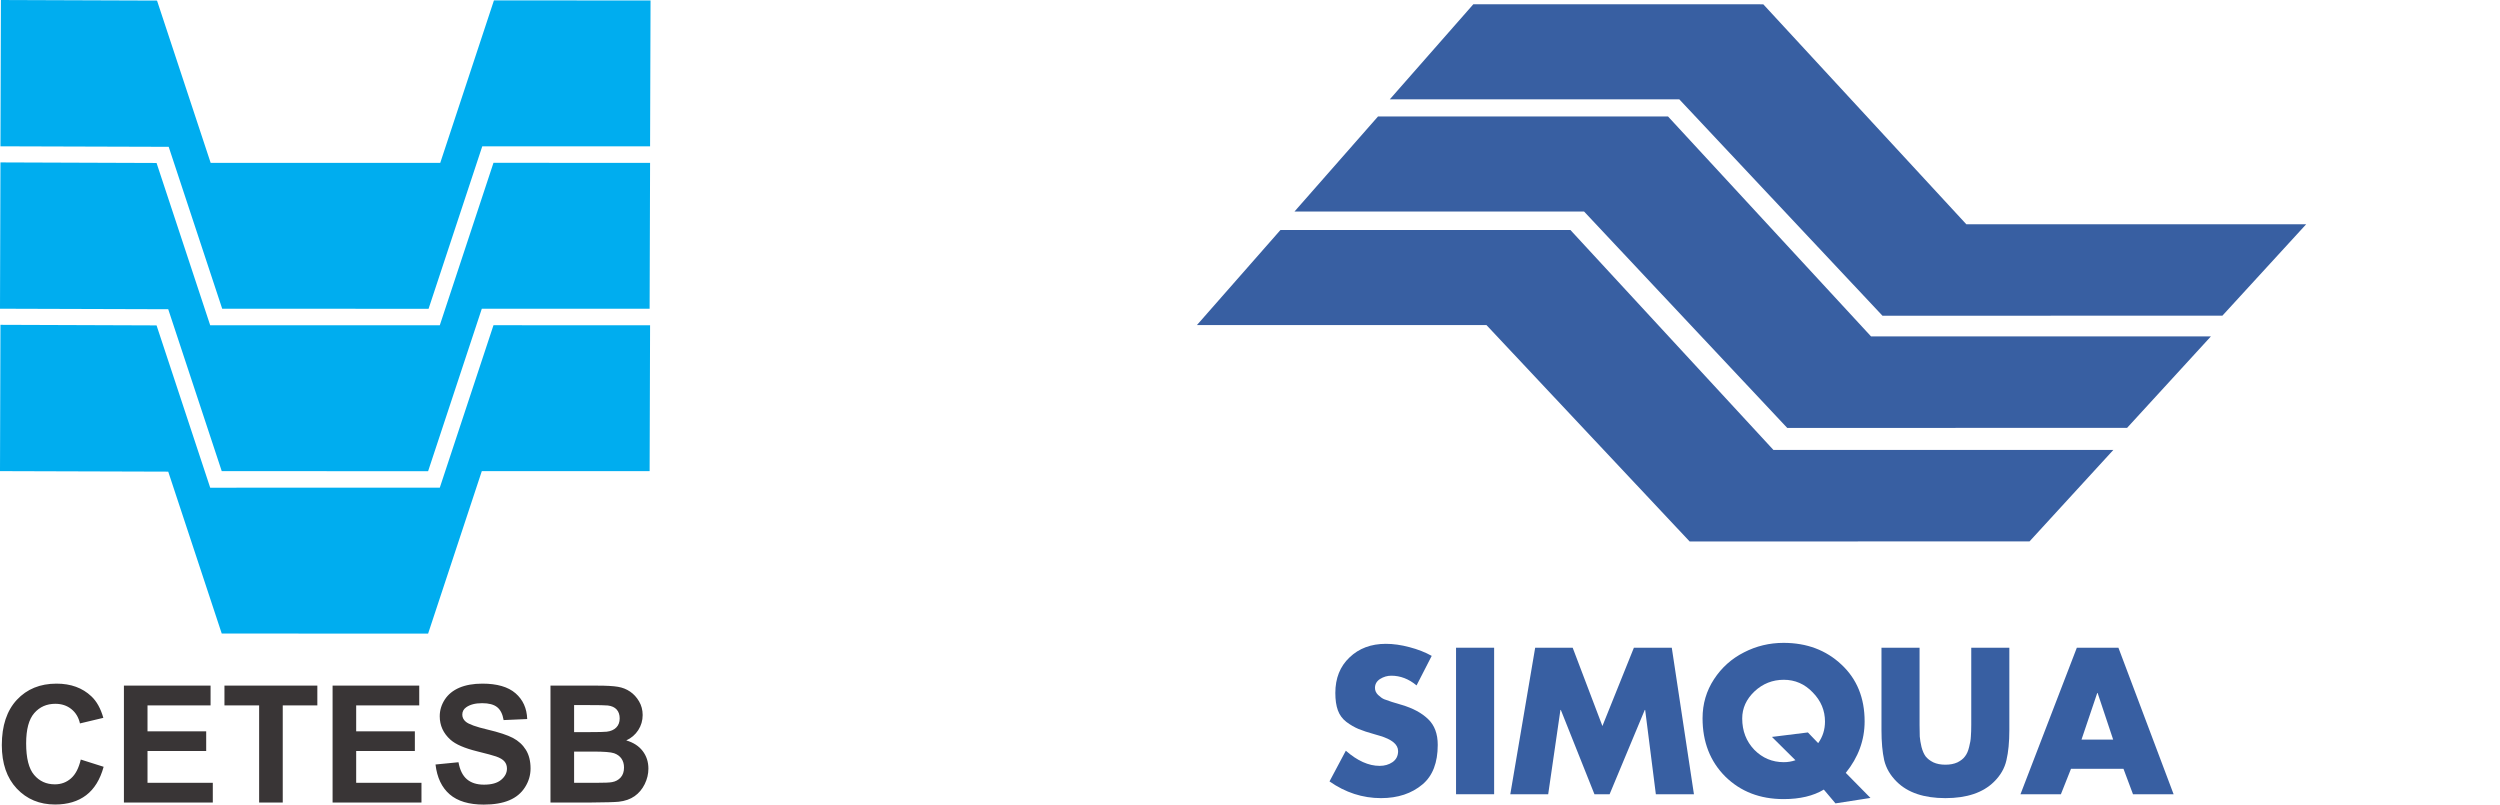 <?xml version="1.0" encoding="UTF-8" standalone="no"?>
<!-- Created with Inkscape (http://www.inkscape.org/) -->

<svg
   xmlns:dc="http://purl.org/dc/elements/1.1/"
   xmlns:cc="http://creativecommons.org/ns#"
   xmlns:rdf="http://www.w3.org/1999/02/22-rdf-syntax-ns#"
   xmlns:svg="http://www.w3.org/2000/svg"
   xmlns="http://www.w3.org/2000/svg"
   xmlns:sodipodi="http://sodipodi.sourceforge.net/DTD/sodipodi-0.dtd"
   xmlns:inkscape="http://www.inkscape.org/namespaces/inkscape"
   version="1.1"
   id="svg1"
   width="1864.308"
   height="600"
   viewBox="0 0 1864.308 600"
   sodipodi:docname="qualiaguas_cetesb.svg"
   inkscape:version="0.92.1 r15371">
  <sodipodi:namedview
     pagecolor="#ffffff"
     bordercolor="#666666"
     borderopacity="1"
     objecttolerance="10"
     gridtolerance="10"
     guidetolerance="10"
     inkscape:pageopacity="0"
     inkscape:pageshadow="2"
     inkscape:window-width="3440"
     inkscape:window-height="1387"
     id="namedview4492"
     showgrid="false"
     fit-margin-top="0"
     fit-margin-left="0"
     fit-margin-right="0"
     fit-margin-bottom="0"
     inkscape:zoom="0.43760798"
     inkscape:cx="535.10586"
     inkscape:cy="225.22915"
     inkscape:window-x="-8"
     inkscape:window-y="-8"
     inkscape:window-maximized="1"
     inkscape:current-layer="svg1" />
  <defs
     id="defs1" />
  <g
     transform="matrix(1.494,0,0,-1.494,-404.044,780.598)"
     inkscape:label="CETESB"
     id="g4493">
    <path
       inkscape:connector-curvature="0"
       id="path4495"
       style="fill:#00adef;fill-opacity:1;fill-rule:evenodd;stroke:none"
       d="m 516.993,522.287 78.166,-0.029 -0.23,-72.797 -83.768,-0.017 -26.8,-81.087 -103.01,0.037 -26.709,80.811 -83.971,0.256 0.23,73.027 77.918,-0.283 26.777,-81.018 114.596,0.014 z" />
    <path
       inkscape:connector-curvature="0"
       id="path4497"
       style="fill:#00adef;fill-opacity:1;fill-rule:evenodd;stroke:none"
       d="m 516.764,360.154 78.166,-0.029 -0.23,-72.797 -83.768,-0.017 -26.8,-81.087 -103.009,0.037 -26.709,80.811 -83.971,0.255 0.23,73.027 77.917,-0.283 26.777,-81.018 114.596,0.014 z" />
    <path
       inkscape:connector-curvature="0"
       id="path4499"
       style="fill:#00adef;fill-opacity:1;fill-rule:evenodd;stroke:none"
       d="m 516.764,441.222 78.166,-0.029 -0.23,-72.797 -83.768,-0.017 -26.8,-81.087 -103.009,0.037 -26.709,80.811 -83.971,0.256 0.23,73.027 77.917,-0.283 26.777,-81.018 114.596,0.014 z" />
    <path
       inkscape:connector-curvature="0"
       id="path4501"
       style="fill:#393536;fill-opacity:1;fill-rule:nonzero;stroke:none"
       d="m 310.764,143.366 11.411,-3.614 c -1.752,-6.371 -4.659,-11.099 -8.735,-14.196 -4.062,-3.084 -9.238,-4.633 -15.5,-4.633 -7.743,0 -14.115,2.649 -19.101,7.933 -4.986,5.298 -7.485,12.539 -7.485,21.709 0,9.713 2.513,17.253 7.525,22.633 5.014,5.366 11.602,8.056 19.78,8.056 7.132,0 12.933,-2.106 17.389,-6.331 2.662,-2.486 4.646,-6.072 5.978,-10.745 l -11.67,-2.785 c -0.679,3.029 -2.119,5.42 -4.32,7.173 -2.187,1.752 -4.849,2.622 -7.974,2.622 -4.32,0 -7.839,-1.549 -10.528,-4.66 -2.69,-3.097 -4.035,-8.123 -4.035,-15.079 0,-7.377 1.318,-12.635 3.981,-15.759 2.649,-3.139 6.099,-4.7 10.338,-4.7 3.138,0 5.828,0.992 8.082,2.988 2.256,1.984 3.872,5.122 4.864,9.388 z m 21.532,-21.451 v 58.348 h 43.255 v -9.876 h -31.476 v -12.933 h 29.29 v -9.822 h -29.29 v -15.881 h 32.59 v -9.835 z m 67.491,0 v 48.472 h -17.308 v 9.876 h 46.366 v -9.876 h -17.267 v -48.472 z m 36.666,0 v 58.348 h 43.255 v -9.876 h -31.477 v -12.933 h 29.29 v -9.822 h -29.29 v -15.881 h 32.59 v -9.835 z m 51.379,18.978 11.465,1.128 c 0.679,-3.859 2.079,-6.684 4.198,-8.491 2.106,-1.793 4.945,-2.703 8.531,-2.703 3.79,0 6.657,0.801 8.572,2.418 1.929,1.603 2.894,3.478 2.894,5.625 0,1.385 -0.408,2.554 -1.223,3.518 -0.802,0.979 -2.215,1.82 -4.239,2.527 -1.372,0.489 -4.524,1.331 -9.428,2.554 -6.316,1.562 -10.746,3.491 -13.286,5.774 -3.586,3.206 -5.38,7.118 -5.38,11.737 0,2.975 0.842,5.747 2.526,8.341 1.685,2.581 4.117,4.551 7.282,5.909 3.179,1.345 6.996,2.024 11.48,2.024 7.336,0 12.838,-1.603 16.546,-4.809 3.696,-3.22 5.638,-7.499 5.828,-12.865 l -11.778,-0.516 c -0.503,3.002 -1.589,5.162 -3.247,6.466 -1.658,1.318 -4.144,1.97 -7.458,1.97 -3.423,0 -6.113,-0.693 -8.042,-2.106 -1.25,-0.897 -1.875,-2.106 -1.875,-3.614 0,-1.386 0.584,-2.567 1.753,-3.546 1.481,-1.249 5.094,-2.554 10.827,-3.899 5.733,-1.359 9.972,-2.757 12.716,-4.197 2.744,-1.454 4.89,-3.424 6.452,-5.937 1.549,-2.514 2.324,-5.611 2.324,-9.293 0,-3.342 -0.924,-6.48 -2.786,-9.387 -1.861,-2.921 -4.483,-5.094 -7.879,-6.507 -3.396,-1.426 -7.635,-2.133 -12.702,-2.133 -7.377,0 -13.042,1.698 -16.995,5.108 -3.953,3.409 -6.317,8.382 -7.078,14.902 z m 57.383,39.37 h 23.325 c 4.619,0 8.069,-0.191 10.338,-0.584 2.268,-0.38 4.292,-1.182 6.085,-2.405 1.793,-1.223 3.274,-2.839 4.469,-4.877 1.196,-2.025 1.793,-4.307 1.793,-6.82 0,-2.731 -0.733,-5.244 -2.2,-7.526 -1.48,-2.283 -3.478,-3.994 -5.991,-5.136 3.546,-1.032 6.29,-2.798 8.191,-5.284 1.916,-2.5 2.867,-5.434 2.867,-8.803 0,-2.649 -0.611,-5.23 -1.848,-7.744 -1.236,-2.499 -2.921,-4.51 -5.054,-6.004 -2.133,-1.495 -4.768,-2.419 -7.906,-2.772 -1.956,-0.204 -6.697,-0.339 -14.21,-0.394 h -19.861 z m 11.791,-9.713 v -13.489 h 7.716 c 4.592,0 7.444,0.068 8.558,0.203 2.011,0.231 3.6,0.923 4.755,2.078 1.155,1.155 1.726,2.676 1.726,4.564 0,1.807 -0.489,3.274 -1.481,4.402 -1.005,1.128 -2.486,1.807 -4.442,2.038 -1.169,0.136 -4.524,0.204 -10.067,0.204 z m 0,-23.203 v -15.596 h 10.895 c 4.253,0 6.943,0.108 8.083,0.353 1.753,0.312 3.179,1.1 4.279,2.323 1.101,1.236 1.657,2.894 1.657,4.959 0,1.753 -0.435,3.233 -1.276,4.456 -0.856,1.223 -2.079,2.12 -3.682,2.677 -1.603,0.557 -5.094,0.828 -10.447,0.828 z" />
  </g>
  <g
     id="g4505"
     transform="matrix(1.052,0,0,1.052,773.423,3.204)">
    <g
       id="g4507"
       transform="translate(-21.006)">
      <path
         inkscape:connector-curvature="0"
         d="m 193.47,160 -59.201,67.379 h 205.18 l 0.027,-0.031 144.066,153.436 h 119.283 l -0.047,-0.051 h 121.693 l 59.4,-64.816 H 542.948 L 399.026,160.002 h -2.18 l 0.002,-0.002 z"
         style="fill:#385fa2;fill-opacity:1;stroke-width:15"
         id="rect20-5-2" />
      <path
         inkscape:connector-curvature="0"
         d="m 262.641,79.5 -59.201,67.379 h 205.18 l 0.027,-0.031 144.066,153.436 h 119.283 l -0.047,-0.051 h 121.693 l 59.4,-64.816 H 612.12 L 468.198,79.502 h -2.18 l 0.002,-0.002 z"
         style="fill:#385fa2;fill-opacity:1;stroke-width:15"
         id="rect20-5-3-7" />
      <path
         inkscape:connector-curvature="0"
         d="m 330.177,5e-5 -59.201,67.379 h 205.18 l 0.027,-0.031 144.066,153.436 h 119.283 l -0.047,-0.051 h 121.693 l 59.4,-64.816 H 679.655 L 535.733,0.002 h -2.18 L 533.556,0 Z"
         style="fill:#385fa2;fill-opacity:1;stroke-width:15"
         id="rect20-5-6-1" />
    </g>
    <g
       id="text4502"
       style="font-style:normal;font-variant:normal;font-weight:normal;font-stretch:normal;font-size:137.748px;line-height:1.25;font-family:'Open Sans';-inkscape-font-specification:'Open Sans';letter-spacing:0px;word-spacing:0px;fill:#385fa2;fill-opacity:1;stroke:none;stroke-width:3.444"
       aria-label="SIMQUA">
      <path
         id="path4692"
         style="font-style:normal;font-variant:normal;font-weight:bold;font-stretch:normal;font-family:'Futura LT';-inkscape-font-specification:'Futura LT Bold';fill:#385fa2;fill-opacity:1;stroke-width:3.444"
         d="m 279.696,461.883 -10.744,20.938 q -8.265,-6.887 -17.907,-6.887 -4.27,0 -7.989,2.342 -3.581,2.342 -3.581,6.336 0,2.755 2.204,4.959 2.342,2.204 4.27,3.03 2.066,0.826 5.51,1.928 l 6.887,2.066 q 12.122,3.581 18.871,10.193 6.75,6.474 6.75,18.183 0,18.871 -10.744,27.963 -11.571,9.78 -29.478,9.78 -19.56,0 -36.503,-11.846 l 11.571,-21.764 q 12.26,10.744 23.968,10.744 5.234,0 9.091,-2.617 3.995,-2.755 3.995,-7.852 0,-7.025 -13.086,-10.882 -0.413,-0.138 -3.306,-0.964 -7.438,-2.066 -11.709,-3.857 -4.27,-1.791 -8.54,-4.959 -4.27,-3.306 -6.061,-8.265 -1.791,-4.959 -1.791,-12.26 0,-15.703 10.056,-25.208 10.056,-9.642 25.759,-9.642 7.852,0 16.668,2.342 8.954,2.342 15.841,6.199 z"
         inkscape:connector-curvature="0" />
      <path
         id="path4694"
         style="font-style:normal;font-variant:normal;font-weight:bold;font-stretch:normal;font-family:'Futura LT';-inkscape-font-specification:'Futura LT Bold';fill:#385fa2;fill-opacity:1;stroke-width:3.444"
         d="m 323.939,456.098 v 103.862 h -26.999 v -103.862 z"
         inkscape:connector-curvature="0" />
      <path
         id="path4696"
         style="font-style:normal;font-variant:normal;font-weight:bold;font-stretch:normal;font-family:'Futura LT';-inkscape-font-specification:'Futura LT Bold';fill:#385fa2;fill-opacity:1;stroke-width:3.444"
         d="m 335.402,559.96 17.632,-103.862 h 26.585 l 21.075,55.512 22.315,-55.512 h 26.861 l 15.703,103.862 h -26.999 l -7.576,-59.783 h -0.276 l -24.932,59.783 H 395.047 l -23.83,-59.783 h -0.276 l -8.678,59.783 z"
         inkscape:connector-curvature="0" />
      <path
         id="path4698"
         style="font-style:normal;font-variant:normal;font-weight:bold;font-stretch:normal;font-family:'Futura LT';-inkscape-font-specification:'Futura LT Bold';fill:#385fa2;fill-opacity:1;stroke-width:3.444"
         d="m 546.352,516.156 7.301,7.576 q 4.821,-6.75 4.821,-15.29 0,-11.846 -8.678,-20.662 -8.54,-8.954 -20.524,-8.954 -11.984,0 -20.8,8.265 -8.678,8.265 -8.678,19.147 0,13.224 8.54,22.177 8.678,8.816 20.938,8.816 4.27,0 8.265,-1.377 L 520.869,519.324 Z m 44.355,46.421 -24.795,3.857 -8.265,-9.78 q -11.158,6.75 -28.514,6.75 -25.07,0 -41.324,-15.979 -16.117,-16.117 -16.117,-41.324 0,-15.29 8.127,-27.687 8.127,-12.397 21.213,-19.009 13.086,-6.75 28.101,-6.75 24.657,0 41.049,15.428 16.392,15.29 16.392,40.222 0,19.973 -13.362,36.503 z"
         inkscape:connector-curvature="0" />
      <path
         id="path4700"
         style="font-style:normal;font-variant:normal;font-weight:bold;font-stretch:normal;font-family:'Futura LT';-inkscape-font-specification:'Futura LT Bold';fill:#385fa2;fill-opacity:1;stroke-width:3.444"
         d="m 662.159,456.098 h 26.999 v 58.405 q 0,12.673 -2.066,21.351 -1.928,8.54 -8.816,15.29 -11.709,11.571 -34.437,11.571 -22.728,0 -34.437,-11.571 -6.887,-6.75 -8.954,-15.29 -1.928,-8.678 -1.928,-21.351 v -58.405 h 26.999 v 54.686 q 0,4.959 0.138,8.265 0.276,3.306 1.24,7.438 1.102,4.132 2.893,6.612 1.928,2.479 5.51,4.27 3.581,1.653 8.54,1.653 4.959,0 8.54,-1.653 3.581,-1.791 5.372,-4.27 1.928,-2.479 2.893,-6.612 1.102,-4.132 1.24,-7.438 0.275,-3.306 0.275,-8.265 z"
         inkscape:connector-curvature="0" />
      <path
         id="path4702"
         style="font-style:normal;font-variant:normal;font-weight:bold;font-stretch:normal;font-family:'Futura LT';-inkscape-font-specification:'Futura LT Bold';fill:#385fa2;fill-opacity:1;stroke-width:3.444"
         d="m 770.057,541.915 h -37.192 l -7.163,18.045 h -28.652 l 39.947,-103.862 h 29.478 l 39.12,103.862 h -28.789 z m -7.301,-20.662 -11.02,-33.06 h -0.276 l -11.158,33.06 z"
         inkscape:connector-curvature="0" />
    </g>
  </g>
</svg>
